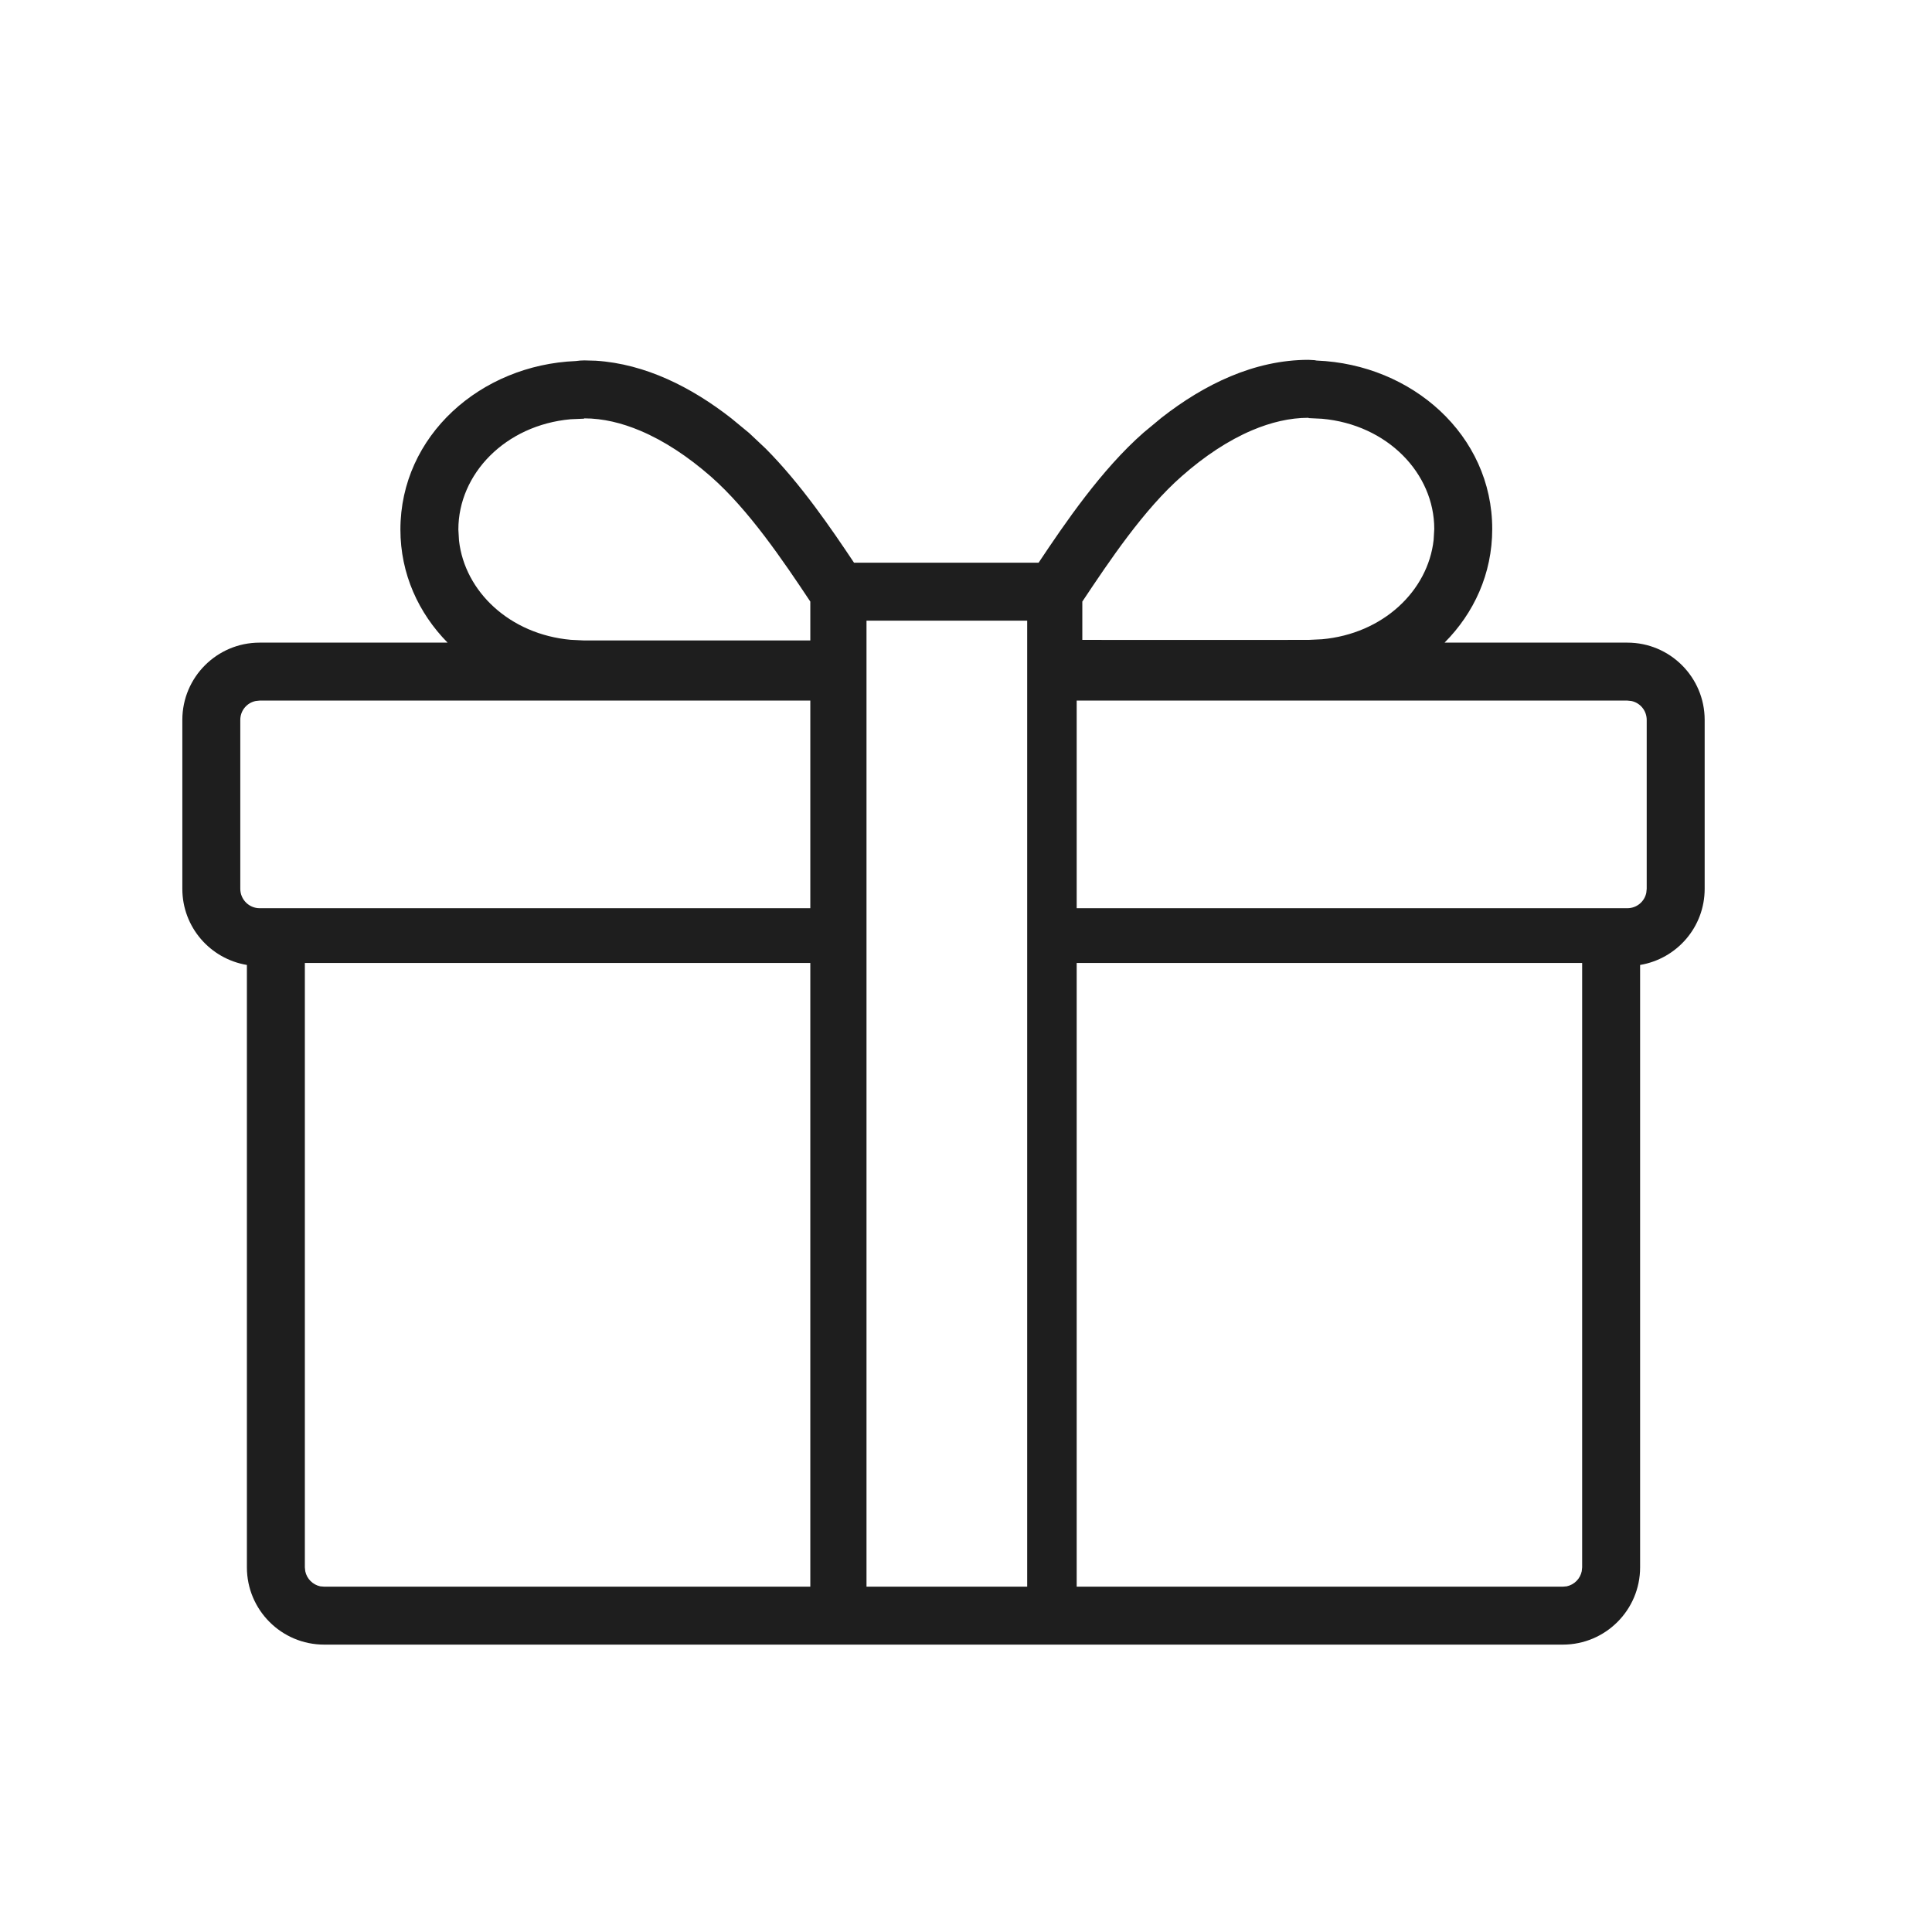 <svg width="24" height="24" viewBox="0 0 24 24" fill="none" xmlns="http://www.w3.org/2000/svg">
<path d="M19.654 11.962H13.375V19.71H19.414L19.462 19.706C19.556 19.686 19.63 19.612 19.649 19.518L19.654 19.47V11.962ZM10.764 7.71V19.71H12.76V7.71H10.764ZM3.792 19.518C3.811 19.612 3.885 19.686 3.978 19.706L4.027 19.71H10.066V11.962H3.787V19.47L3.792 19.518ZM15.554 5.345C15.26 5.47 14.966 5.664 14.681 5.915C14.21 6.328 13.784 6.964 13.445 7.473V7.949C14.273 7.951 15.294 7.949 16.256 7.949L16.422 7.941C17.18 7.873 17.738 7.341 17.809 6.708L17.817 6.571C17.817 5.88 17.235 5.275 16.423 5.202L16.258 5.194L16.254 5.19C16.022 5.19 15.788 5.246 15.554 5.345ZM7.957 5.352C7.723 5.253 7.489 5.197 7.258 5.197L7.254 5.201L7.089 5.208C6.277 5.281 5.694 5.887 5.694 6.578L5.702 6.715C5.773 7.348 6.332 7.88 7.091 7.948L7.256 7.956C8.218 7.956 9.238 7.955 10.066 7.956V7.473C9.728 6.965 9.302 6.334 8.831 5.92C8.545 5.67 8.25 5.476 7.957 5.352ZM18.537 6.571C18.537 7.127 18.31 7.616 17.945 7.983H20.216V8.703H13.375V11.282H20.216C20.332 11.282 20.429 11.2 20.451 11.09L20.456 11.041V8.943C20.456 8.827 20.374 8.73 20.265 8.708L20.216 8.703V7.983C20.746 7.983 21.176 8.413 21.176 8.943V11.041C21.176 11.518 20.829 11.911 20.374 11.987V19.47C20.374 20 19.944 20.43 19.414 20.43H4.027C3.497 20.43 3.067 20 3.067 19.47V11.987C2.612 11.911 2.265 11.518 2.265 11.041V8.943C2.265 8.413 2.695 7.983 3.225 7.983V8.703L3.177 8.708C3.067 8.73 2.985 8.827 2.985 8.943V11.041C2.985 11.174 3.093 11.282 3.225 11.282H10.066V8.703H3.225V7.983H5.56C5.2 7.617 4.974 7.13 4.974 6.578C4.975 5.411 5.971 4.533 7.154 4.485C7.188 4.48 7.223 4.477 7.259 4.477L7.402 4.481C8.02 4.521 8.591 4.811 9.084 5.196L9.306 5.379L9.511 5.572C9.949 6.012 10.327 6.568 10.609 6.99H12.902C13.226 6.504 13.681 5.834 14.206 5.374L14.429 5.189C14.96 4.774 15.58 4.471 16.253 4.47L16.328 4.474C16.338 4.475 16.347 4.478 16.356 4.479C17.54 4.526 18.537 5.404 18.537 6.571Z" fill="#1E1E1E"/>
</svg>
